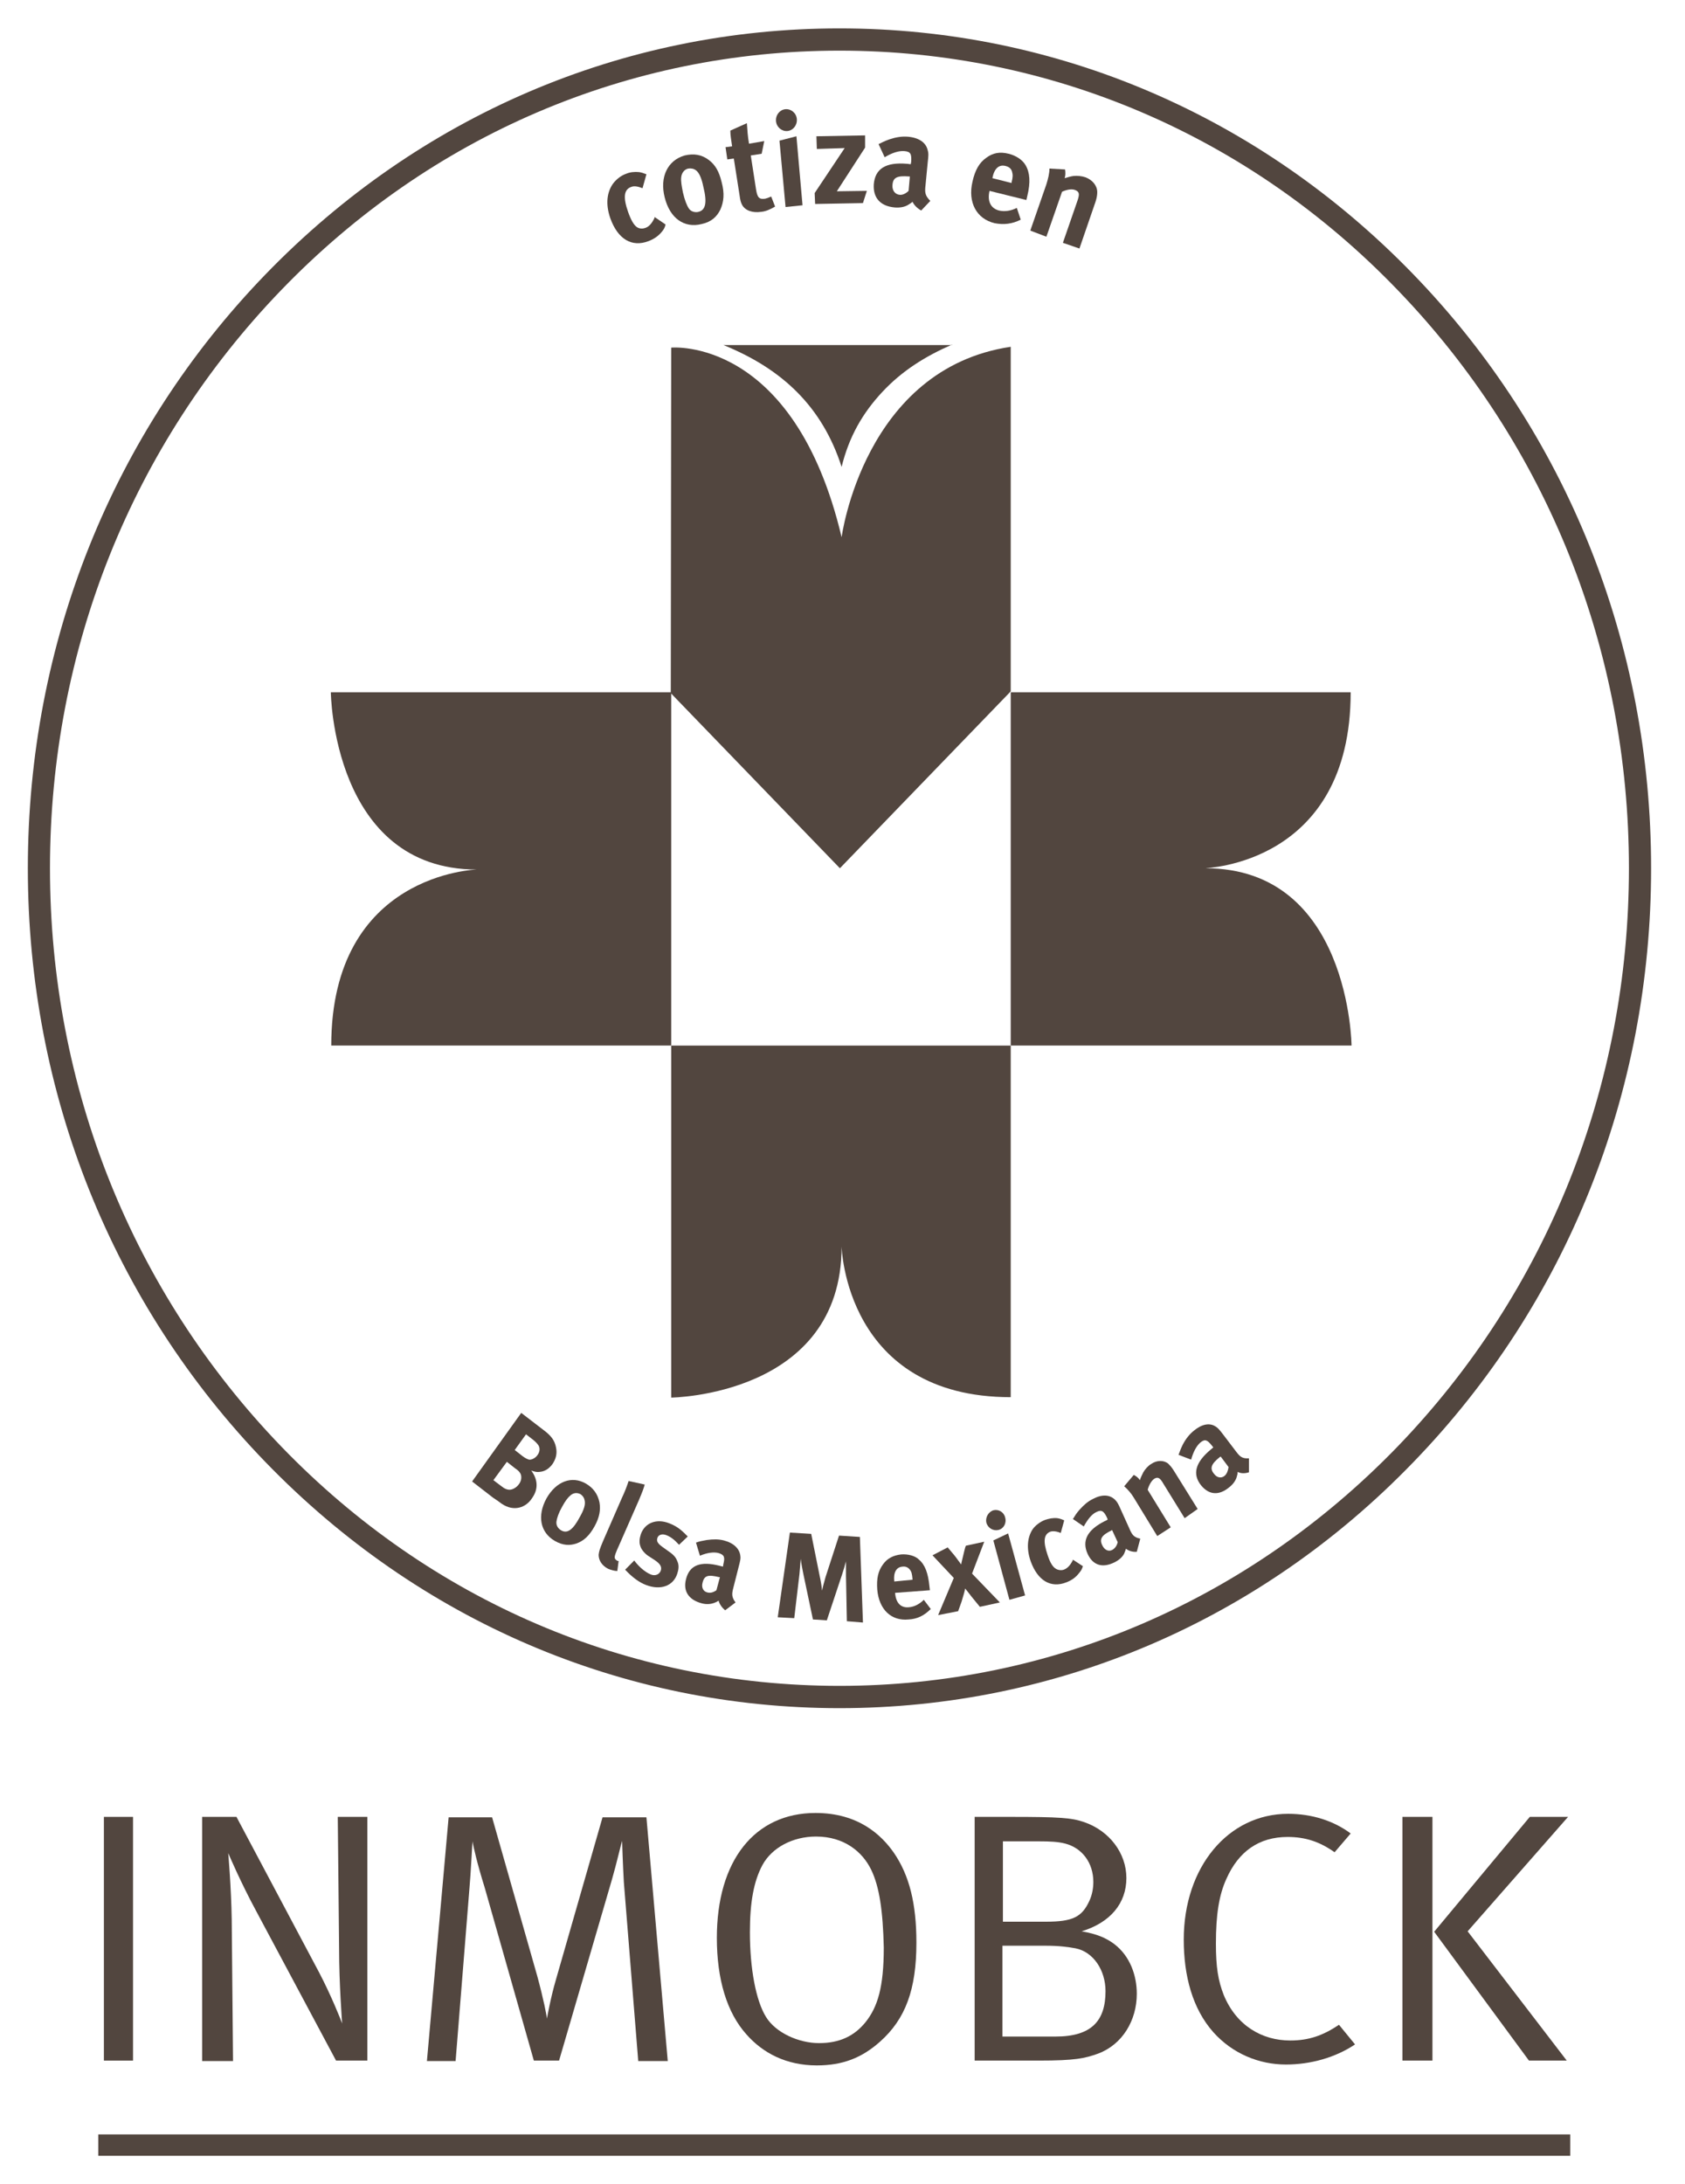 <svg width="44" height="57" viewBox="0 0 44 57" fill="none" xmlns="http://www.w3.org/2000/svg">
<path d="M41.003 55.712H2.566V56.27H41.003V55.712Z" fill="#52463F"/>
<path d="M24.861 8.995C24.18 9.291 23.567 9.667 23.044 10.226C22.522 10.784 22.17 11.4 21.977 12.187C21.466 10.602 20.411 9.622 18.89 9.006H24.861V8.995Z" fill="#52463F"/>
<path d="M3.474 47.424H2.713V53.785H3.474V47.424Z" fill="#52463F"/>
<path d="M8.775 53.785L6.698 49.898C6.278 49.123 5.96 48.37 5.96 48.37C5.96 48.37 6.039 49.282 6.051 50.103L6.085 53.797H5.279V47.424H6.175L8.332 51.483C8.65 52.087 8.911 52.748 8.934 52.816C8.934 52.794 8.855 51.79 8.855 50.878L8.82 47.424H9.592V53.785H8.775Z" fill="#52463F"/>
<path d="M16.665 53.785L16.29 49.123C16.267 48.724 16.245 48.085 16.245 48.051C16.222 48.108 16.097 48.655 15.984 49.043L14.599 53.785H13.94L12.657 49.271C12.464 48.655 12.351 48.165 12.34 48.062C12.328 48.154 12.294 48.906 12.26 49.271L11.897 53.797H11.148L11.715 47.435H12.85L14.031 51.585C14.19 52.166 14.281 52.634 14.281 52.691C14.292 52.645 14.372 52.166 14.519 51.665L15.734 47.435H16.88L17.437 53.797H16.665V53.785Z" fill="#52463F"/>
<path d="M22.749 48.804C22.522 48.336 22.045 47.937 21.308 47.937C20.706 47.937 20.161 48.222 19.911 48.678C19.684 49.1 19.582 49.647 19.582 50.434C19.582 51.391 19.741 52.224 20.002 52.645C20.252 53.056 20.854 53.329 21.387 53.329C21.921 53.329 22.306 53.147 22.602 52.782C22.919 52.383 23.078 51.87 23.078 50.833C23.056 49.887 22.965 49.248 22.749 48.804ZM22.976 53.295C22.5 53.717 22 53.911 21.33 53.911C20.536 53.911 19.923 53.592 19.491 53.101C18.98 52.531 18.719 51.665 18.719 50.582C18.719 48.564 19.707 47.322 21.296 47.322C22.42 47.322 23.022 47.903 23.34 48.359C23.748 48.952 23.93 49.693 23.93 50.707C23.93 51.927 23.646 52.702 22.976 53.295Z" fill="#52463F"/>
<path d="M28.085 50.855C27.903 50.821 27.653 50.787 27.324 50.787H26.177V53.158H27.562C28.516 53.158 28.868 52.736 28.868 51.973C28.868 51.425 28.55 50.947 28.085 50.855ZM27.812 48.12C27.631 48.074 27.438 48.062 27.108 48.062H26.189V50.16H27.313C28.017 50.16 28.255 50.035 28.448 49.613C28.516 49.465 28.55 49.294 28.55 49.123C28.55 48.621 28.255 48.233 27.812 48.12ZM28.675 53.603C28.323 53.728 28.085 53.785 27.12 53.785H25.451V47.424H26.382C27.665 47.424 27.983 47.447 28.312 47.561C28.97 47.789 29.413 48.37 29.413 49.02C29.413 49.681 28.993 50.183 28.244 50.411C28.641 50.479 28.879 50.582 29.095 50.742C29.515 51.061 29.685 51.574 29.685 52.041C29.685 52.736 29.311 53.364 28.675 53.603Z" fill="#52463F"/>
<path d="M33.579 53.888C32.875 53.888 32.183 53.603 31.683 53.044C31.138 52.429 30.911 51.574 30.911 50.627C30.911 48.735 32.069 47.344 33.636 47.344C34.26 47.344 34.828 47.527 35.27 47.857L34.85 48.347C34.464 48.074 34.09 47.948 33.624 47.948C32.875 47.948 32.342 48.325 32.024 49.043C31.831 49.465 31.751 49.978 31.751 50.73C31.751 51.346 31.808 51.699 31.956 52.075C32.285 52.873 32.955 53.261 33.693 53.261C34.169 53.261 34.544 53.135 34.964 52.85L35.384 53.363C34.873 53.705 34.226 53.888 33.579 53.888Z" fill="#52463F"/>
<path d="M38.324 50.411L40.912 53.785H39.925L37.45 50.422L39.947 47.424H40.946L38.324 50.411ZM36.621 47.424H37.405V53.785H36.621V47.424Z" fill="#52463F"/>
<path d="M17.527 9.074C17.527 9.074 20.729 8.767 21.977 14.022C21.977 14.022 22.556 9.622 26.393 9.052V18.046L21.932 22.663L17.516 18.092L17.527 9.074Z" fill="#52463F"/>
<path d="M35.27 18.069H26.393V27.291H35.293C35.293 27.291 35.248 22.663 31.479 22.663C31.468 22.652 35.27 22.572 35.27 18.069Z" fill="#52463F"/>
<path d="M8.65 27.291H17.527V18.069H8.639C8.639 18.069 8.684 22.697 12.453 22.697C12.453 22.697 8.65 22.788 8.65 27.291Z" fill="#52463F"/>
<path d="M26.393 36.469V27.292H17.527V36.48C17.527 36.48 21.977 36.434 21.977 32.536C21.977 32.536 22.068 36.469 26.393 36.469Z" fill="#52463F"/>
<path d="M21.921 1.322C16.415 1.322 11.238 3.534 7.345 7.57C3.451 11.605 1.305 16.963 1.305 22.663C1.305 28.363 3.451 33.721 7.345 37.757C11.238 41.792 16.415 44.004 21.921 44.004C27.426 44.004 32.603 41.781 36.496 37.757C40.39 33.721 42.536 28.363 42.536 22.663C42.536 16.963 40.39 11.605 36.496 7.57C32.614 3.534 27.426 1.322 21.921 1.322ZM21.921 44.586C16.256 44.586 10.943 42.306 6.936 38.167C2.929 34.029 0.727 28.523 0.727 22.663C0.727 16.804 2.929 11.297 6.936 7.159C10.943 3.021 16.256 0.741 21.921 0.741C27.585 0.741 32.898 3.021 36.905 7.159C40.912 11.297 43.115 16.804 43.115 22.663C43.115 28.523 40.912 34.029 36.905 38.167C32.909 42.306 27.585 44.586 21.921 44.586Z" fill="#52463F"/>
<path d="M17.289 6.042C17.198 6.156 17.085 6.236 16.937 6.293C16.494 6.464 16.131 6.236 15.938 5.7C15.802 5.312 15.859 5.016 15.995 4.811C16.074 4.697 16.21 4.583 16.347 4.537C16.449 4.492 16.574 4.48 16.687 4.492C16.755 4.503 16.79 4.514 16.88 4.549L16.778 4.913C16.665 4.868 16.562 4.845 16.483 4.879C16.29 4.948 16.267 5.153 16.404 5.54C16.483 5.757 16.551 5.871 16.631 5.928C16.699 5.974 16.778 5.974 16.846 5.951C16.948 5.917 17.017 5.837 17.085 5.7L17.096 5.666L17.38 5.86C17.357 5.951 17.334 5.985 17.289 6.042Z" fill="#52463F"/>
<path d="M18.174 4.446C18.118 4.4 18.038 4.389 17.97 4.4C17.868 4.423 17.8 4.514 17.788 4.628C17.777 4.731 17.8 4.856 17.834 5.027C17.879 5.221 17.936 5.369 17.993 5.449C18.049 5.529 18.163 5.552 18.242 5.529C18.424 5.483 18.47 5.29 18.367 4.879C18.322 4.651 18.254 4.503 18.174 4.446ZM18.81 5.472C18.719 5.654 18.583 5.791 18.322 5.848C17.868 5.962 17.493 5.7 17.357 5.153C17.221 4.617 17.436 4.184 17.879 4.058C18.118 4.001 18.322 4.036 18.504 4.172C18.674 4.298 18.776 4.469 18.844 4.754C18.924 5.05 18.901 5.267 18.81 5.472Z" fill="#52463F"/>
<path d="M19.877 5.529C19.65 5.563 19.457 5.495 19.378 5.347C19.344 5.278 19.332 5.244 19.31 5.084L19.162 4.138L18.992 4.161L18.946 3.842L19.117 3.819C19.094 3.648 19.071 3.534 19.071 3.409L19.503 3.215C19.514 3.374 19.525 3.568 19.559 3.751L19.957 3.682L19.889 4.013L19.605 4.058L19.741 4.936C19.775 5.153 19.82 5.21 19.979 5.187C20.025 5.176 20.059 5.164 20.138 5.13L20.24 5.392C20.104 5.472 19.991 5.518 19.877 5.529Z" fill="#52463F"/>
<path d="M20.513 5.404L20.354 3.671L20.797 3.557L20.956 5.358L20.513 5.404ZM20.558 3.42C20.411 3.431 20.275 3.317 20.263 3.158C20.252 2.998 20.365 2.861 20.513 2.85C20.66 2.839 20.797 2.953 20.808 3.112C20.819 3.272 20.706 3.409 20.558 3.42Z" fill="#52463F"/>
<path d="M22.534 5.301L21.285 5.324L21.273 5.039L22.057 3.865L21.33 3.888L21.319 3.557L22.59 3.534V3.853L21.852 4.993L22.636 4.982L22.534 5.301Z" fill="#52463F"/>
<path d="M23.737 4.606C23.43 4.583 23.317 4.628 23.305 4.834C23.294 4.97 23.374 5.073 23.487 5.084C23.567 5.096 23.657 5.05 23.726 4.982L23.759 4.606H23.737ZM24.055 5.495C23.953 5.438 23.873 5.358 23.828 5.267C23.794 5.301 23.748 5.324 23.714 5.347C23.623 5.404 23.498 5.426 23.362 5.415C22.988 5.381 22.795 5.164 22.817 4.811C22.851 4.4 23.135 4.229 23.68 4.275C23.714 4.275 23.748 4.286 23.782 4.286L23.794 4.218C23.805 4.024 23.782 3.956 23.612 3.944C23.464 3.933 23.294 3.99 23.101 4.104L22.942 3.762C23.033 3.716 23.101 3.682 23.226 3.637C23.396 3.58 23.544 3.557 23.703 3.568C23.987 3.591 24.18 3.716 24.225 3.922C24.248 3.99 24.248 4.047 24.225 4.241L24.168 4.834C24.145 5.027 24.157 5.107 24.293 5.244L24.055 5.495Z" fill="#52463F"/>
<path d="M26.416 4.754C26.45 4.629 26.45 4.56 26.427 4.48C26.405 4.401 26.348 4.355 26.257 4.332C26.087 4.287 25.962 4.401 25.916 4.64V4.651L26.416 4.777V4.754ZM25.837 4.982V4.993C25.78 5.256 25.871 5.438 26.087 5.495C26.234 5.529 26.393 5.506 26.552 5.427L26.654 5.734C26.427 5.848 26.212 5.871 25.973 5.826C25.496 5.712 25.269 5.278 25.394 4.743C25.462 4.435 25.576 4.241 25.758 4.116C25.928 3.99 26.109 3.956 26.337 4.013C26.529 4.059 26.7 4.173 26.779 4.309C26.893 4.503 26.915 4.754 26.825 5.119L26.802 5.221L25.837 4.982Z" fill="#52463F"/>
<path d="M27.755 6.338L28.13 5.255C28.198 5.062 28.187 5.005 28.073 4.959C27.983 4.925 27.858 4.948 27.733 5.005L27.324 6.179L26.904 6.019L27.324 4.811C27.369 4.663 27.404 4.526 27.404 4.4L27.812 4.423C27.824 4.503 27.824 4.583 27.801 4.651C27.88 4.628 27.948 4.606 28.028 4.594C28.13 4.583 28.244 4.594 28.346 4.628C28.527 4.697 28.652 4.845 28.652 5.016C28.652 5.084 28.641 5.164 28.607 5.267L28.187 6.487L27.755 6.338Z" fill="#52463F"/>
<path d="M14.065 37.734C14.042 37.7 14.02 37.666 13.94 37.597L13.736 37.438L13.441 37.848L13.645 38.008C13.724 38.065 13.77 38.087 13.815 38.099C13.883 38.11 13.986 38.053 14.031 37.985C14.088 37.916 14.11 37.814 14.065 37.734ZM13.577 38.441C13.543 38.395 13.52 38.372 13.452 38.327L13.236 38.156L12.884 38.635L13.111 38.806C13.18 38.863 13.248 38.885 13.304 38.885C13.384 38.885 13.486 38.828 13.543 38.749C13.622 38.657 13.634 38.521 13.577 38.441ZM13.1 39.25C13.043 39.205 12.975 39.159 12.873 39.091L12.328 38.669L13.611 36.879L14.19 37.324C14.406 37.483 14.485 37.609 14.519 37.78C14.553 37.939 14.519 38.076 14.428 38.213C14.337 38.338 14.224 38.407 14.099 38.418C14.02 38.429 13.974 38.418 13.872 38.384C14.042 38.612 14.065 38.863 13.895 39.102C13.736 39.353 13.418 39.467 13.1 39.25Z" fill="#52463F"/>
<path d="M15.268 39.17C15.257 39.102 15.223 39.045 15.155 38.999C15.064 38.954 14.973 38.965 14.894 39.034C14.826 39.091 14.758 39.182 14.678 39.33C14.587 39.49 14.542 39.626 14.53 39.718C14.519 39.82 14.576 39.9 14.655 39.946C14.814 40.037 14.962 39.934 15.143 39.592C15.246 39.41 15.291 39.273 15.268 39.17ZM15.053 40.288C14.882 40.345 14.701 40.345 14.485 40.219C14.111 40.003 14.02 39.569 14.269 39.113C14.519 38.669 14.928 38.509 15.302 38.726C15.495 38.84 15.609 38.999 15.654 39.216C15.688 39.41 15.654 39.604 15.53 39.832C15.393 40.082 15.246 40.219 15.053 40.288Z" fill="#52463F"/>
<path d="M15.881 40.949C15.722 40.869 15.632 40.732 15.632 40.584C15.643 40.493 15.654 40.447 15.745 40.231L16.233 39.113C16.324 38.92 16.369 38.794 16.415 38.657L16.835 38.749C16.812 38.84 16.778 38.931 16.687 39.148L16.177 40.31C16.063 40.561 16.052 40.607 16.052 40.652C16.052 40.687 16.074 40.709 16.108 40.732C16.12 40.744 16.131 40.744 16.154 40.744L16.12 41.006C16.052 41.006 15.961 40.983 15.881 40.949Z" fill="#52463F"/>
<path d="M16.869 41.371C16.687 41.302 16.506 41.166 16.324 40.972L16.562 40.732C16.653 40.858 16.824 41.029 16.994 41.097C17.107 41.143 17.221 41.097 17.255 40.995C17.289 40.892 17.232 40.812 17.096 40.721L16.937 40.618C16.846 40.561 16.744 40.447 16.721 40.356C16.687 40.265 16.699 40.151 16.733 40.048C16.835 39.752 17.141 39.626 17.482 39.763C17.72 39.854 17.845 39.991 17.959 40.105L17.732 40.322C17.607 40.185 17.516 40.117 17.402 40.071C17.289 40.026 17.187 40.06 17.164 40.151C17.141 40.231 17.175 40.288 17.3 40.379L17.459 40.493C17.63 40.607 17.664 40.687 17.698 40.778C17.732 40.869 17.72 40.972 17.686 41.074C17.584 41.394 17.255 41.519 16.869 41.371Z" fill="#52463F"/>
<path d="M18.776 41.166C18.492 41.097 18.39 41.12 18.345 41.314C18.311 41.439 18.367 41.542 18.47 41.565C18.549 41.587 18.628 41.565 18.708 41.508L18.799 41.166H18.776ZM18.935 42.032C18.855 41.964 18.787 41.872 18.765 41.781C18.731 41.804 18.685 41.827 18.651 41.838C18.56 41.872 18.447 41.884 18.322 41.849C17.981 41.758 17.834 41.53 17.913 41.222C18.004 40.846 18.299 40.744 18.787 40.869C18.822 40.88 18.844 40.88 18.878 40.892L18.89 40.824C18.935 40.641 18.912 40.584 18.765 40.538C18.64 40.504 18.47 40.527 18.277 40.607L18.174 40.265C18.265 40.231 18.333 40.219 18.458 40.197C18.628 40.174 18.765 40.174 18.901 40.208C19.162 40.276 19.31 40.425 19.332 40.607C19.344 40.675 19.332 40.732 19.287 40.903L19.151 41.439C19.105 41.61 19.105 41.69 19.207 41.827L18.935 42.032Z" fill="#52463F"/>
<path d="M22.114 42.317L22.091 41.131C22.091 40.994 22.091 40.88 22.091 40.755C22.057 40.88 22.034 40.96 21.989 41.097L21.591 42.294L21.228 42.271L20.978 41.086C20.956 40.972 20.922 40.812 20.91 40.687C20.899 40.812 20.887 40.949 20.876 41.086L20.74 42.237L20.309 42.214L20.626 40.003L21.183 40.037L21.41 41.165C21.444 41.325 21.455 41.405 21.466 41.519C21.489 41.405 21.523 41.291 21.557 41.165L21.909 40.082L22.454 40.117L22.534 42.351L22.114 42.317Z" fill="#52463F"/>
<path d="M23.828 41.211C23.816 41.086 23.805 41.029 23.76 40.972C23.714 40.915 23.657 40.881 23.567 40.892C23.408 40.903 23.328 41.04 23.351 41.268V41.28L23.828 41.234V41.211ZM23.374 41.576V41.587C23.396 41.838 23.521 41.975 23.737 41.952C23.873 41.941 24.009 41.872 24.123 41.758L24.305 41.998C24.134 42.169 23.953 42.26 23.726 42.271C23.271 42.317 22.954 42.009 22.908 41.496C22.886 41.2 22.931 41.006 23.056 40.835C23.169 40.675 23.328 40.596 23.533 40.573C23.714 40.561 23.896 40.607 23.998 40.71C24.157 40.846 24.236 41.063 24.27 41.405L24.282 41.508L23.374 41.576Z" fill="#52463F"/>
<path d="M25.587 41.941L25.372 41.678C25.337 41.633 25.224 41.485 25.201 41.462C25.201 41.508 25.156 41.644 25.11 41.804L25.02 42.055L24.497 42.157L24.906 41.188L24.35 40.596L24.747 40.39C24.895 40.561 24.951 40.63 25.031 40.744C25.054 40.767 25.076 40.812 25.099 40.835C25.099 40.812 25.133 40.687 25.178 40.493C25.19 40.436 25.213 40.356 25.224 40.345L25.701 40.242L25.383 41.074L26.109 41.827L25.587 41.941Z" fill="#52463F"/>
<path d="M26.359 41.758L25.939 40.208L26.325 40.025L26.768 41.644L26.359 41.758ZM26.075 39.934C25.939 39.968 25.803 39.889 25.758 39.752C25.724 39.615 25.803 39.467 25.939 39.421C26.075 39.387 26.212 39.467 26.246 39.604C26.291 39.752 26.212 39.9 26.075 39.934Z" fill="#52463F"/>
<path d="M28.175 41.063C28.096 41.166 27.994 41.245 27.846 41.302C27.438 41.462 27.097 41.257 26.915 40.755C26.791 40.402 26.836 40.117 26.961 39.923C27.029 39.82 27.165 39.718 27.29 39.672C27.392 39.638 27.506 39.615 27.608 39.627C27.676 39.638 27.71 39.649 27.79 39.684L27.699 40.014C27.597 39.969 27.494 39.957 27.426 39.98C27.256 40.048 27.233 40.231 27.358 40.596C27.426 40.801 27.494 40.903 27.574 40.949C27.631 40.983 27.71 40.995 27.778 40.972C27.869 40.938 27.937 40.869 28.005 40.744L28.017 40.71L28.278 40.881C28.244 40.983 28.221 41.006 28.175 41.063Z" fill="#52463F"/>
<path d="M29.027 39.946C28.766 40.071 28.698 40.173 28.788 40.344C28.845 40.459 28.947 40.504 29.038 40.459C29.106 40.424 29.163 40.356 29.186 40.253L29.038 39.934L29.027 39.946ZM29.685 40.504C29.583 40.516 29.47 40.481 29.401 40.424C29.39 40.47 29.367 40.516 29.356 40.55C29.311 40.641 29.22 40.721 29.106 40.778C28.788 40.937 28.539 40.858 28.402 40.561C28.244 40.219 28.391 39.934 28.845 39.706C28.868 39.695 28.902 39.683 28.925 39.661L28.902 39.604C28.823 39.444 28.766 39.398 28.63 39.467C28.505 39.524 28.402 39.661 28.3 39.843L28.017 39.649C28.073 39.558 28.107 39.501 28.187 39.41C28.3 39.284 28.402 39.193 28.539 39.125C28.777 38.999 28.981 39.011 29.118 39.148C29.163 39.193 29.197 39.239 29.265 39.398L29.492 39.9C29.56 40.059 29.606 40.128 29.776 40.162L29.685 40.504Z" fill="#52463F"/>
<path d="M30.934 39.627L30.378 38.726C30.287 38.566 30.23 38.544 30.139 38.6C30.071 38.646 30.003 38.76 29.969 38.886L30.571 39.866L30.219 40.094L29.606 39.091C29.538 38.977 29.447 38.874 29.356 38.794L29.606 38.498C29.674 38.532 29.731 38.578 29.765 38.635C29.787 38.566 29.821 38.498 29.855 38.429C29.901 38.35 29.98 38.258 30.06 38.213C30.207 38.11 30.389 38.11 30.503 38.202C30.548 38.247 30.593 38.293 30.65 38.384L31.274 39.387L30.934 39.627Z" fill="#52463F"/>
<path d="M31.854 38.031C31.626 38.213 31.581 38.327 31.706 38.475C31.785 38.578 31.899 38.589 31.978 38.521C32.035 38.475 32.069 38.384 32.081 38.293L31.876 38.019L31.854 38.031ZM32.614 38.429C32.512 38.464 32.398 38.464 32.319 38.418C32.319 38.464 32.307 38.509 32.296 38.544C32.273 38.635 32.205 38.737 32.103 38.817C31.831 39.045 31.57 39.022 31.365 38.772C31.127 38.475 31.218 38.167 31.615 37.837C31.638 37.814 31.66 37.803 31.683 37.78L31.638 37.723C31.524 37.586 31.468 37.552 31.343 37.654C31.241 37.745 31.161 37.894 31.104 38.099L30.775 37.974C30.809 37.882 30.832 37.814 30.889 37.7C30.968 37.552 31.059 37.438 31.172 37.346C31.377 37.175 31.581 37.13 31.74 37.233C31.797 37.267 31.831 37.301 31.944 37.449L32.273 37.882C32.376 38.019 32.432 38.076 32.614 38.065V38.429Z" fill="#52463F"/>
</svg>
